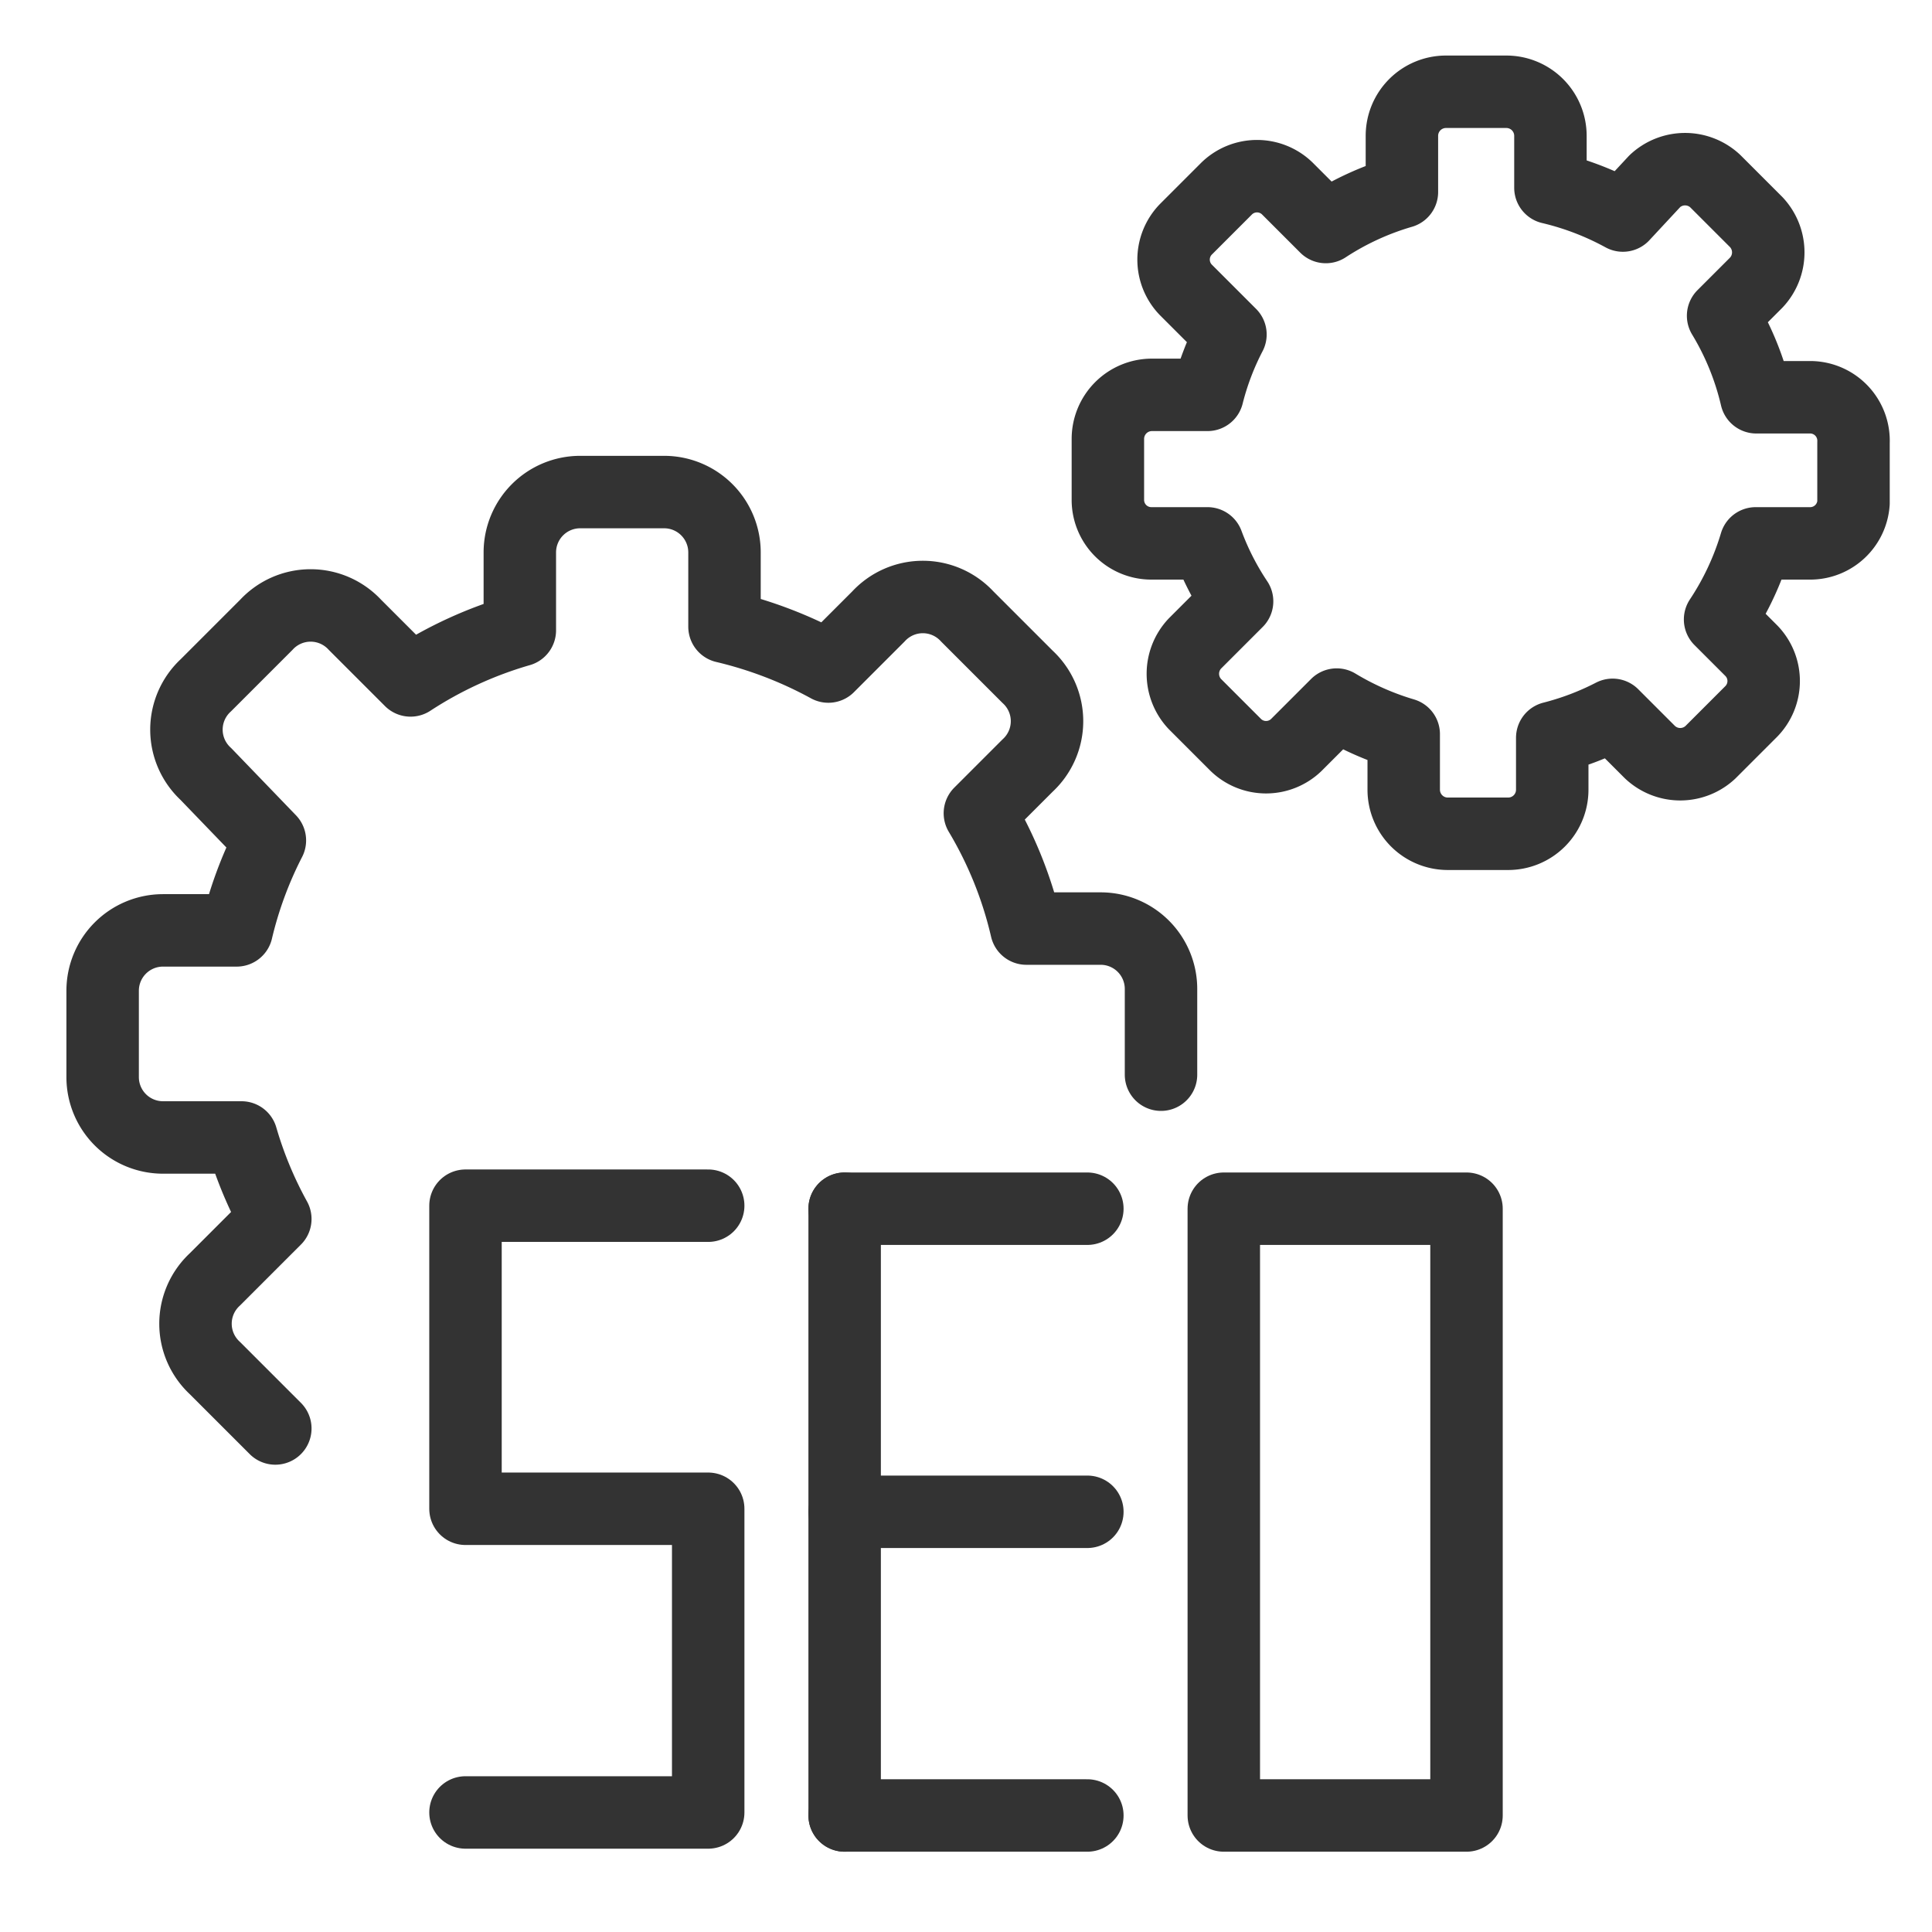 <svg xmlns="http://www.w3.org/2000/svg" viewBox="0 0 32 32">
  <defs>
    <style>
      .cls-1 {
        fill: none;
        stroke: #333;
        stroke-linecap: round;
        stroke-linejoin: round;
        stroke-width: 1.2px;
      }
    </style>
  </defs>
  <title>simplySite_table_icon</title>
  <g id="settings-wheel-fill">
    <path class="cls-1" d="M4.56,23.66l-1-1a1,1,0,0,1,0-1.47l1-1A6.6,6.6,0,0,1,4,18.84H2.7a1,1,0,0,1-1-1m0,0V16.41a1,1,0,0,1,1-1H3.92a6.56,6.56,0,0,1,.55-1.49L3.41,12.82a1,1,0,0,1,0-1.47l1-1a1,1,0,0,1,1.47,0l.92.92a6.71,6.71,0,0,1,1.81-.83V9.15a1,1,0,0,1,1-1H11a1,1,0,0,1,1,1v1.23a6.88,6.88,0,0,1,1.72.66l.83-.83a1,1,0,0,1,1.47,0l1,1a1,1,0,0,1,0,1.47l-.79.79A6.64,6.64,0,0,1,17,15.38h1.23a1,1,0,0,1,1,1V17.8"/>
  </g>
  <g id="settings-wheel-fill-2" data-name="settings-wheel-fill">
    <path class="cls-1" d="M30.7,7.33v1A.72.72,0,0,1,30,9h-.92a4.71,4.71,0,0,1-.59,1.26l.52.52a.72.72,0,0,1,0,1l-.68.68a.73.73,0,0,1-1,0l-.62-.62a4.71,4.71,0,0,1-1,.38v.86a.73.73,0,0,1-.73.73h-1a.73.73,0,0,1-.73-.73v-.92a4.77,4.77,0,0,1-1.11-.49l-.67.67a.72.72,0,0,1-1,0l-.68-.68a.73.73,0,0,1,0-1l.7-.7A4.61,4.61,0,0,1,20,9h-.92a.72.72,0,0,1-.73-.73v-1a.73.73,0,0,1,.73-.73H20a4.59,4.59,0,0,1,.38-1l-.74-.74a.72.72,0,0,1,0-1l.68-.68a.72.72,0,0,1,1,0l.64.64a4.69,4.69,0,0,1,1.26-.58V2.25a.73.73,0,0,1,.73-.73h1a.73.73,0,0,1,.73.73v.86a4.81,4.81,0,0,1,1.2.46L27.41,3a.73.73,0,0,1,1,0l.68.68a.73.73,0,0,1,0,1l-.55.55a4.64,4.64,0,0,1,.55,1.35H30A.72.72,0,0,1,30.7,7.33Z"/>
  </g>
  <g>
    <line class="cls-1" x1="13.99" y1="20.02" x2="18.01" y2="20.02"/>
    <line class="cls-1" x1="13.99" y1="30.07" x2="18.01" y2="30.07"/>
    <line class="cls-1" x1="13.99" y1="25.04" x2="18.01" y2="25.04"/>
    <line class="cls-1" x1="13.99" y1="30.07" x2="13.99" y2="20.02"/>
    <polyline class="cls-1" points="11.73 19.97 7.71 19.97 7.71 24.99 11.73 24.99 11.73 30.02 7.71 30.02"/>
    <polyline class="cls-1" points="20.27 30.07 20.27 20.02 24.29 20.02 24.29 30.07 20.27 30.07"/>
  </g>
</svg>
